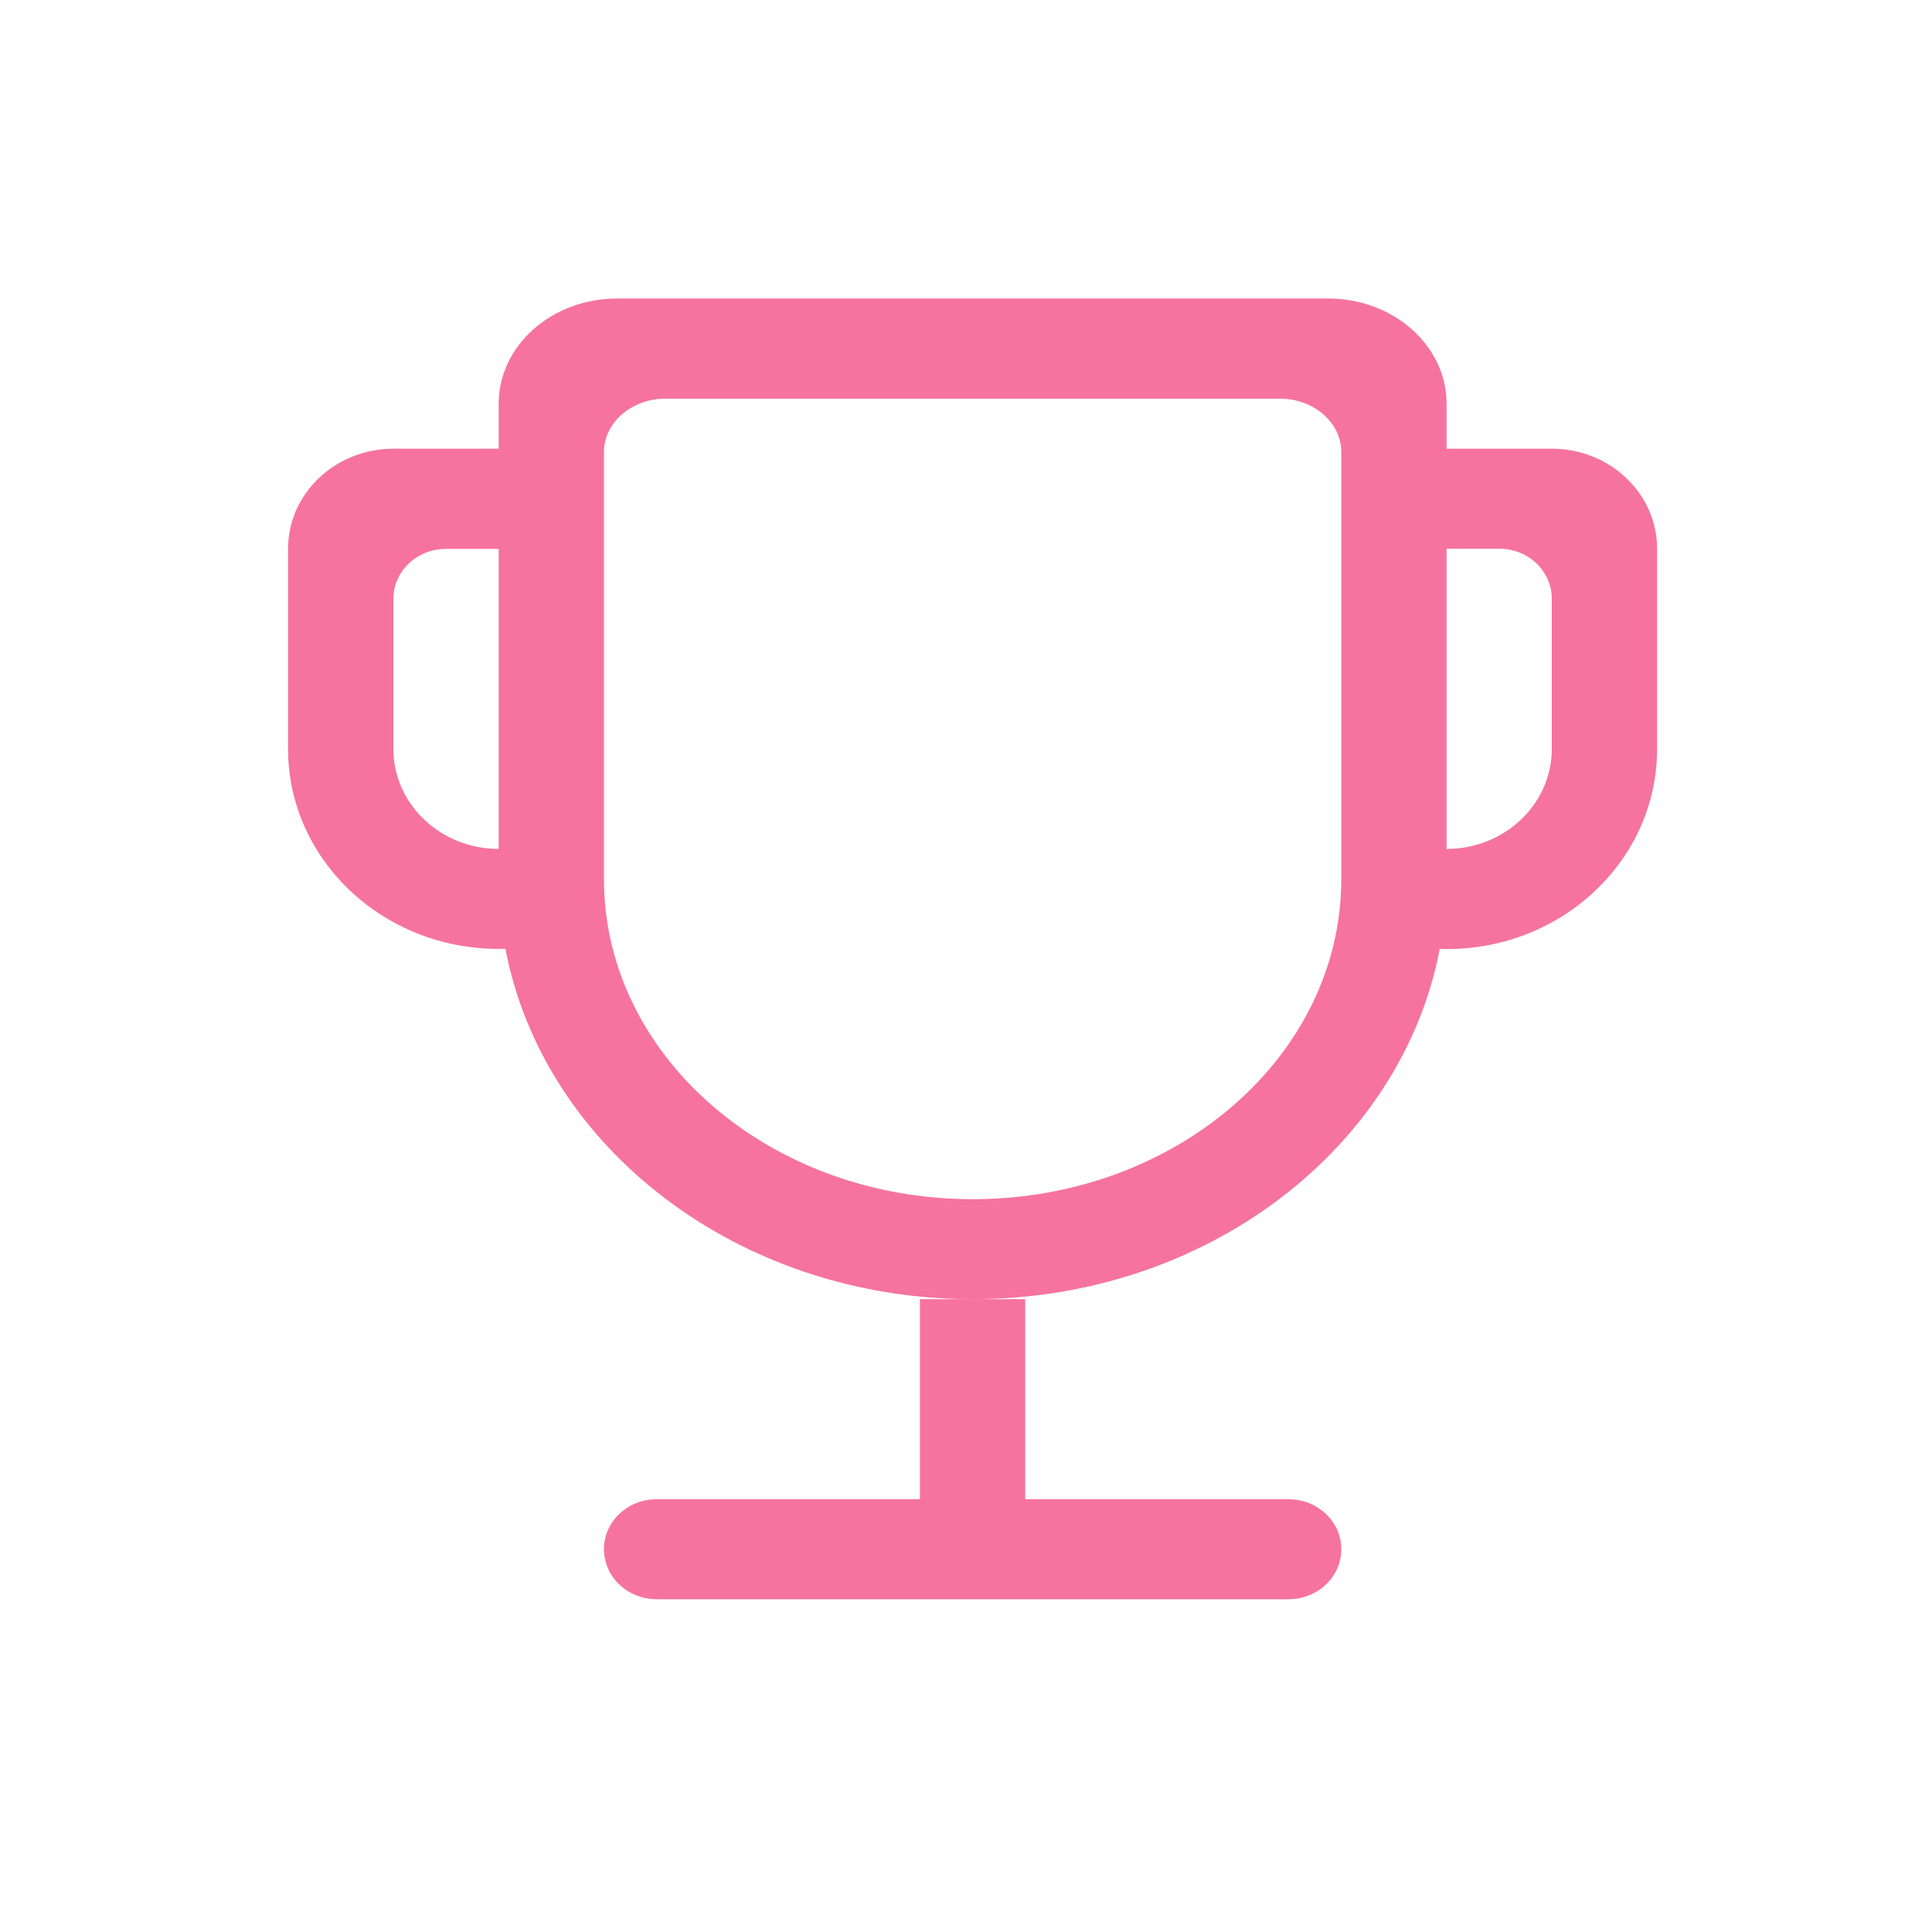 <svg width="20" height="20" viewBox="0 0 20 20" fill="none" xmlns="http://www.w3.org/2000/svg">
<g id="&#232;&#141;&#163;&#232;&#170;&#137; (1) 1">
<path id="Vector" d="M13.248 4.127C13.6 4.127 13.885 4.374 13.885 4.68V9.1C13.885 10.931 12.176 12.414 10.068 12.414C7.961 12.414 6.252 10.929 6.252 9.1V4.68C6.252 4.376 6.537 4.127 6.889 4.127H13.248ZM9.523 15.52H6.797C6.496 15.52 6.252 15.752 6.252 16.037C6.252 16.323 6.496 16.555 6.797 16.555H13.34C13.641 16.555 13.885 16.323 13.885 16.037C13.885 15.752 13.641 15.52 13.34 15.52H10.613V13.449H9.523V15.52ZM5.162 8.788C4.561 8.788 4.072 8.324 4.072 7.753V6.2C4.072 5.914 4.316 5.682 4.617 5.682H5.162V8.788ZM14.975 5.68H15.52C15.82 5.68 16.064 5.912 16.064 6.198V7.753C16.064 8.324 15.576 8.788 14.975 8.788V5.68ZM14.904 9.823C14.928 9.823 14.951 9.825 14.975 9.825C16.18 9.825 17.154 8.897 17.154 7.755V5.68C17.154 5.109 16.666 4.645 16.064 4.645H14.975V4.181C14.975 3.578 14.426 3.09 13.748 3.09H6.389C5.711 3.09 5.162 3.578 5.162 4.181V4.645H4.072C3.471 4.645 2.982 5.109 2.982 5.68V7.753C2.982 8.897 3.959 9.823 5.162 9.823C5.186 9.823 5.209 9.823 5.232 9.822C5.625 11.881 7.641 13.449 10.068 13.449C12.496 13.449 14.512 11.881 14.904 9.823Z" fill="#F6739F"/>
</g>
</svg>
